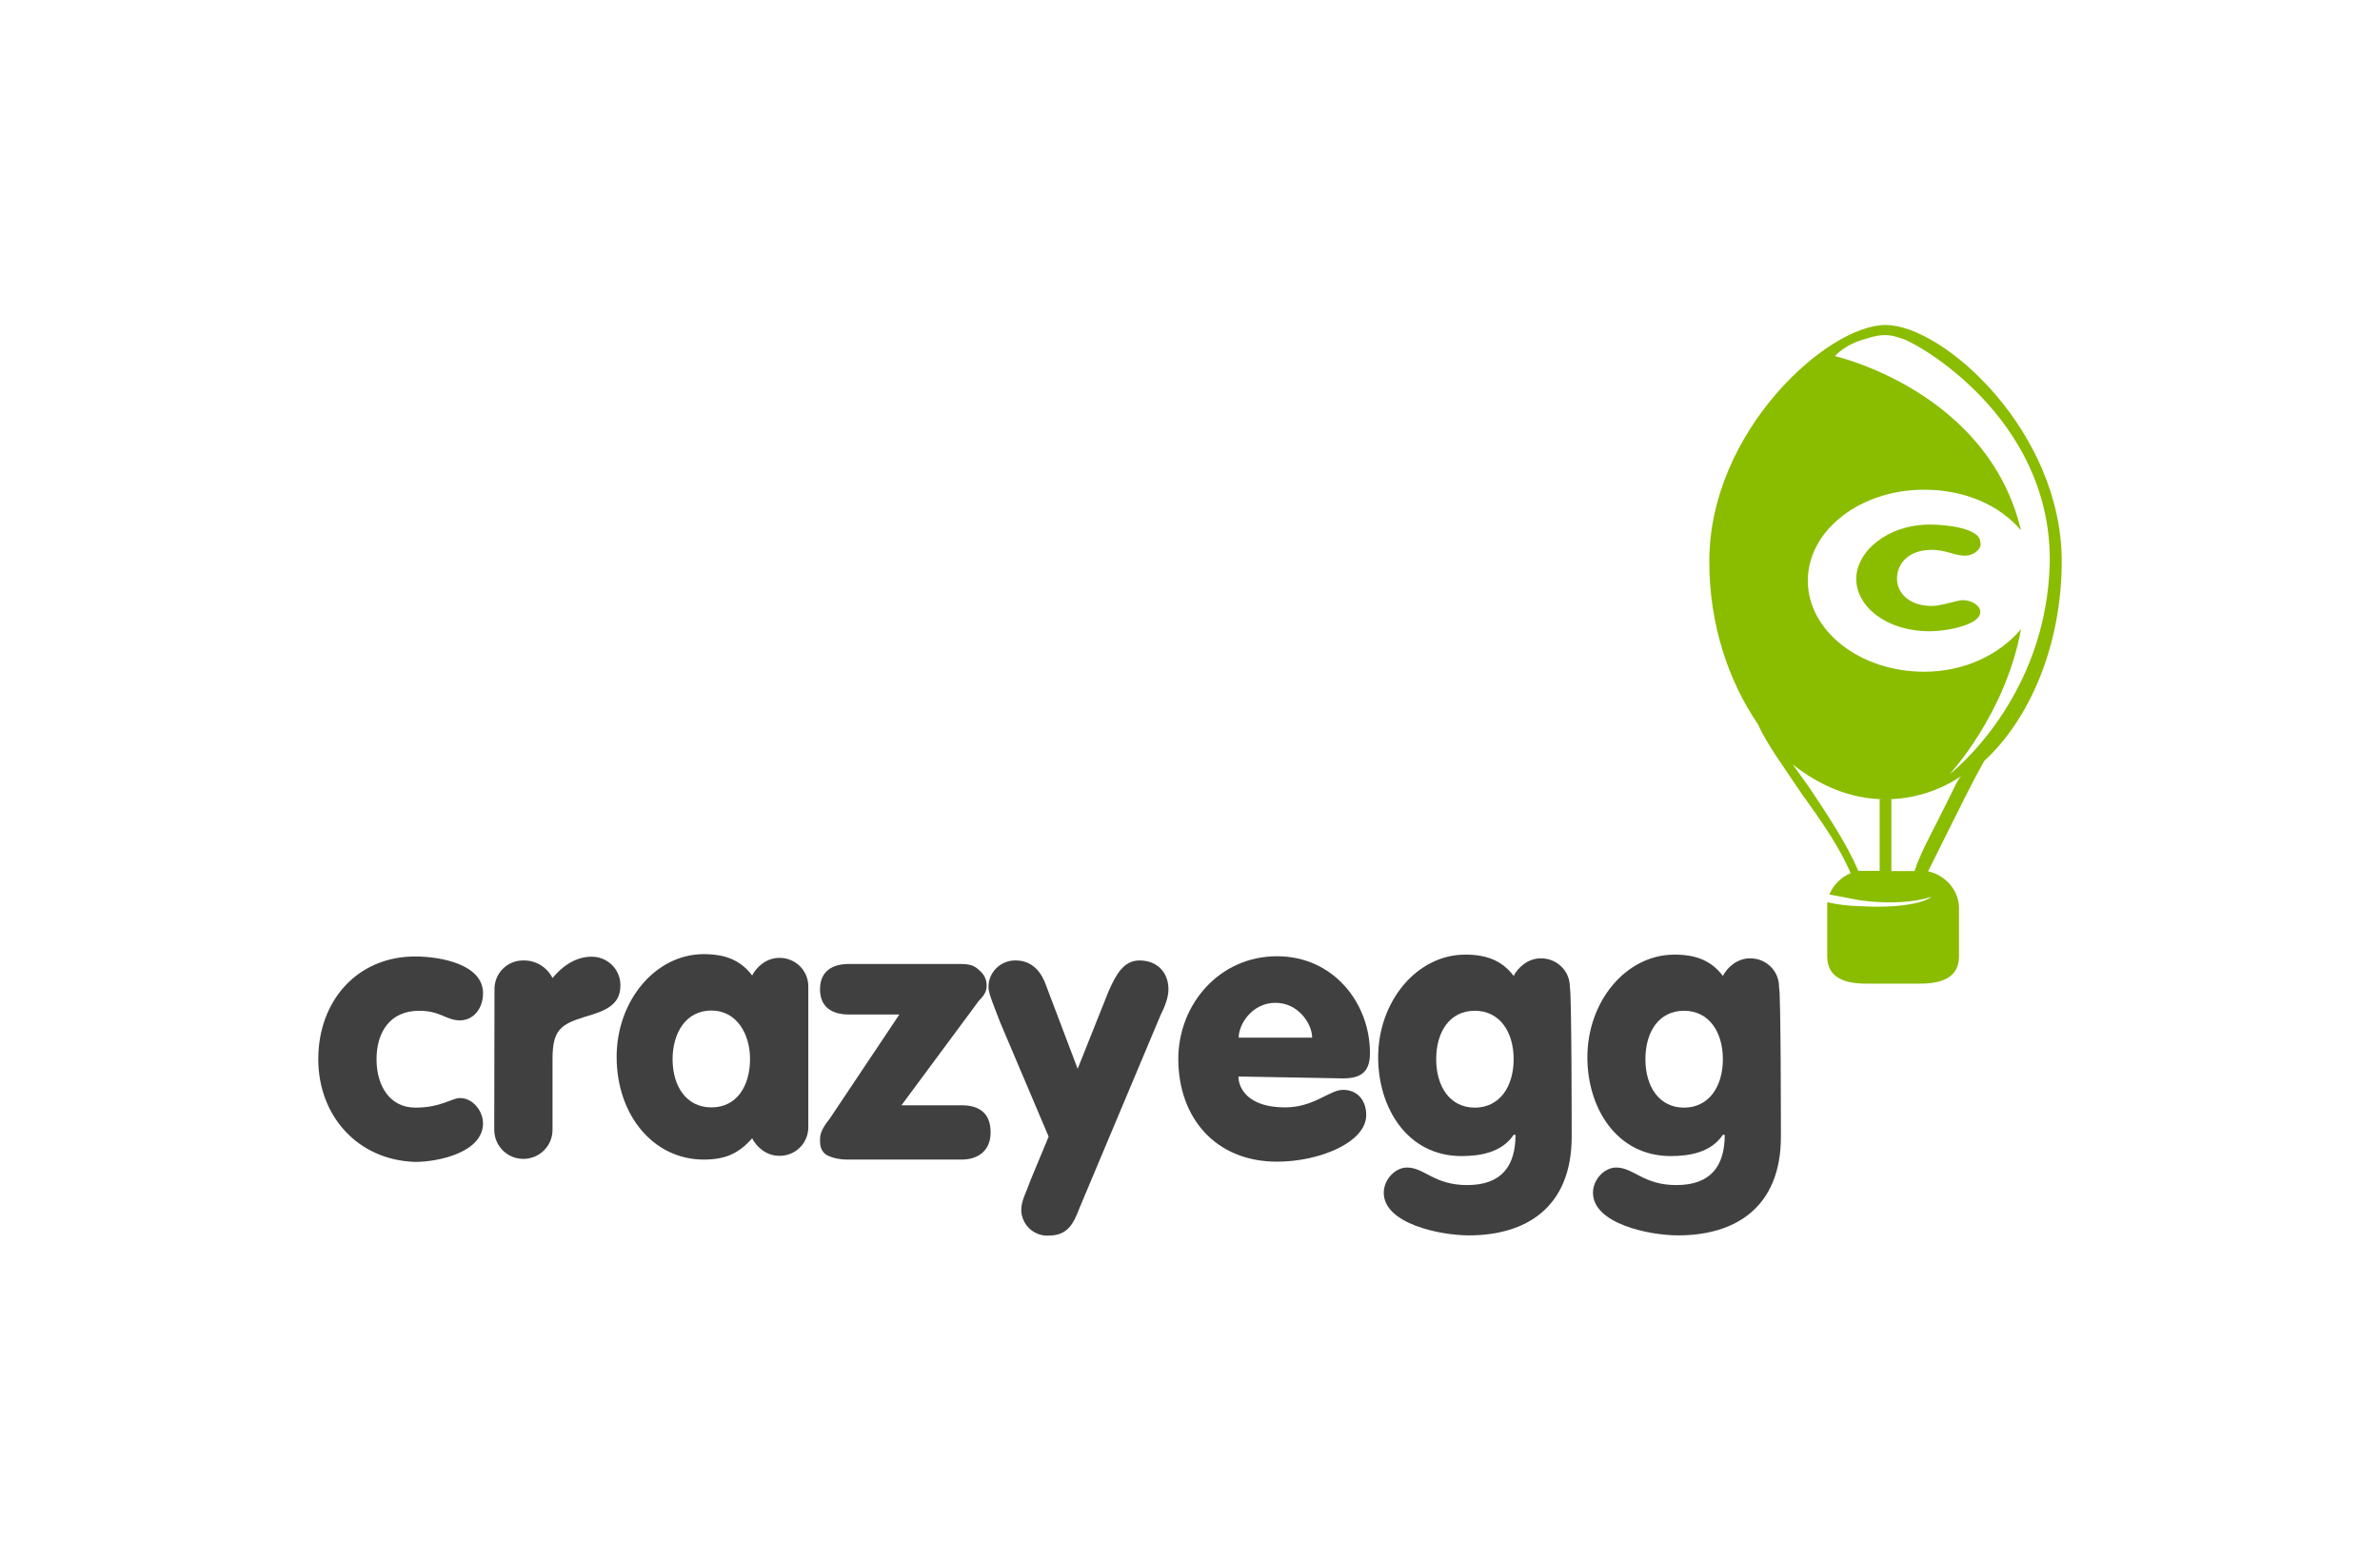 <svg xml:space="preserve" style="enable-background:new 0 0 1017 666.9;" viewBox="0 0 1017 666.9" y="0px" x="0px" xmlns:xlink="http://www.w3.org/1999/xlink" xmlns="http://www.w3.org/2000/svg" id="Layer_1" version="1.0">
<style type="text/css">
	.st0{fill:#8ABC00;}
	.st1{fill:#404040;}
</style>
<path d="M881,239.9c0-55.5-50.5-101-75.3-101s-75.3,45.5-75.3,101c0,27.3,8.3,51.3,20.7,69.5c4.1,9.1,11.6,19,18.2,29
	c8.3,11.6,16.6,23.2,21.5,34.8c-4.1,1.7-7.4,5-9.1,9.1c4.1,0.8,8.3,1.6,13.2,2.5c12.4,1.7,24,0.8,30.6-1.6c-4.1,3.3-16.6,5-30.6,4.1
	c-4.7-0.1-9.4-0.6-14.1-1.7v23.2c0,9.1,7.5,11.6,16.5,11.6h23.2c9.1,0,16.6-2.5,16.6-11.6v-20.7c0-7.5-5.8-14.1-13.2-15.7
	c3.3-6.6,6.6-13.3,9.9-19.9l3.3-6.6l2.5-5c1.7-3.3,5-9.9,8.3-15.7l0,0C866.9,307.8,881,276.3,881,239.9z M833.8,339.2l-2.5,5
	l-3.3,6.6c-3.3,6.6-7.5,14.1-9.9,21.5h-9.9v-30.7h-5v30.6h-9.1c-5-11.6-13.2-24-21.5-36.4c-2.5-3.3-4.1-5.8-6.6-9.1
	c11.6,9.1,24.8,14.9,39.7,14.9c11.5,0,22.8-3.4,32.3-9.9C836.3,333.5,835.5,335.9,833.8,339.2L833.8,339.2z M833,331
	c0,0,24-25.7,30.6-62.1c-9.1,10.8-24,18.2-41.4,18.2c-27.3,0-49.7-17.4-49.7-38.9s22.3-38.9,49.7-38.9c17.4,0,32.3,6.6,41.4,17.4
	c-14.1-59.6-79.5-74.5-79.5-74.5s4.1-5,13.2-7.4c7.5-2.5,10.8-1.7,15.7,0c5.8,1.6,62.9,33.1,62.9,94.4C875.2,298.7,833,331,833,331z" class="st0"></path>
<path d="M177.4,408.8c10.8,0,29,3.3,29,15.7c0,6.6-4.1,11.6-9.9,11.6c-5.8,0-8.3-4.1-17.4-4.1
	c-12.4,0-18.2,9.1-18.2,20.7s5.8,20.7,16.6,20.7s15.7-4.1,19-4.1c5.8,0,9.9,5.8,9.9,10.8c0,12.4-19,16.5-29,16.5
	c-24.8-0.8-41.4-19.9-41.4-43.9C136,427.8,152.6,408.8,177.4,408.8z" class="st1"></path>
<path d="M211.3,422.9c-0.1-6.7,5.2-12.3,12-12.4c0.1,0,0.3,0,0.4,0c5.2-0.1,10,2.8,12.4,7.5c4.1-5,9.9-9.1,16.6-9.1
	c6.7-0.1,12.3,5.2,12.4,11.9c0,0.2,0,0.3,0,0.5c0,8.3-6.6,10.8-14.9,13.2c-10.8,3.3-14.1,5.8-14.1,18.2v29.8
	c0.2,6.9-5.2,12.6-12.1,12.8c-6.9,0.2-12.6-5.2-12.8-12.1c0-0.2,0-0.5,0-0.7L211.3,422.9L211.3,422.9z" class="st1"></path>
<path d="M345.4,481.6c0.1,6.7-5.2,12.3-12,12.4c-0.1,0-0.3,0-0.4,0c-5.8,0-9.9-4.1-11.6-7.5c-5.8,6.6-11.6,9.1-20.7,9.1
	c-21.5,0-37.2-19-37.2-43.9c0-24,16.6-43.9,37.2-43.9c9.1,0,15.7,2.5,20.7,9.1c1.7-3.3,5.8-7.5,11.6-7.5c6.7-0.1,12.3,5.2,12.4,12
	c0,0.2,0,0.3,0,0.5V481.6z M287.4,452.6c0,11.6,5.8,20.7,16.6,20.7s16.5-9.1,16.5-20.7c0-10.8-5.8-20.7-16.5-20.7
	S287.5,441.1,287.4,452.6L287.4,452.6z" class="st1"></path>
<path d="M384.3,433.6h-21.5c-7.5,0-12.4-3.3-12.4-10.8s5-10.8,12.4-10.8H410c5,0,6.6,0.8,9.1,3.3
	c1.6,1.5,2.5,3.6,2.5,5.8c0,2.5-0.8,4.1-3.3,6.6l-33.1,44.7h25.7c7.5,0,12.4,3.3,12.4,11.6c0,7.5-5,11.6-12.4,11.6H362
	c-2.8,0-5.7-0.5-8.3-1.7c-3.3-1.7-3.3-5-3.3-6.6s0-4.1,4.1-9.1L384.3,433.6z" class="st1"></path>
<path d="M448.1,485.8l-20.7-48.8c-2.5-6.6-5-12.4-5-14.9c-0.2-6.2,4.8-11.4,11-11.6c0.2,0,0.4,0,0.6,0
	c5.8,0,9.9,3.3,12.4,9.1l14.1,37.2l13.2-33.1c3.3-7.5,6.6-13.2,13.2-13.2c7.5,0,12.4,5,12.4,12.4c0,3.3-1.6,7.5-3.3,10.8l-34.8,82.8
	c-2.5,6.6-5,11.6-13.2,11.6c-6.1,0.3-11.3-4.5-11.6-10.6c0-0.1,0-0.1,0-0.2c0-4.1,1.7-6.6,4.1-13.2L448.1,485.8z" class="st1"></path>
<path d="M529.2,460.1c0,5,4.1,13.2,19.9,13.2c12.4,0,19-7.5,24.8-7.5c5.8,0,9.9,4.1,9.9,10.8
	c0,11.6-19.9,19.9-38.1,19.9c-26.5,0-42.2-19-42.2-43.9c0-23.2,17.4-43.9,42.2-43.9c24,0,39.7,19.9,39.7,41.4
	c0,8.3-4.1,10.8-11.6,10.8L529.2,460.1L529.2,460.1z M560.7,443.5c0-5.8-5.8-14.9-15.7-14.9s-15.7,9.1-15.7,14.9H560.7z" class="st1"></path>
<path d="M671.6,485.8c0,30.6-19.9,42.2-43.9,42.2c-12.4,0-36.4-5-36.4-18.2c0-5.8,5-10.8,9.9-10.8
	c7.5,0,11.6,7.5,25.7,7.5c14.9,0,20.7-8.3,20.7-21.5h-0.8c-5,7.5-14.1,9.1-22.3,9.1c-23.2,0-35.6-20.7-35.6-42.2
	c0-24,16.6-43.9,37.2-43.9c9.1,0,15.7,2.5,20.7,9.1c1.7-3.3,5.8-7.5,11.6-7.5c6.7-0.1,12.3,5.2,12.4,11.9c0,0.2,0,0.3,0,0.5
	C671.6,422.9,671.6,485.8,671.6,485.8z M630.2,432c-10.8,0-16.5,9.1-16.5,20.7s5.8,20.7,16.5,20.7s16.6-9.1,16.6-20.7
	S640.9,432,630.2,432z" class="st1"></path>
<path d="M761,485.8c0,30.6-19.9,42.2-43.9,42.2c-12.4,0-36.4-5-36.4-18.2c0-5.8,5-10.8,9.9-10.8
	c7.5,0,11.6,7.5,25.7,7.5c14.9,0,20.7-8.3,20.7-21.5h-0.8c-5,7.5-14.1,9.1-22.3,9.1c-23.2,0-35.6-20.7-35.6-42.2
	c0-24,16.6-43.9,37.2-43.9c9.1,0,15.7,2.5,20.7,9.1c1.7-3.3,5.8-7.5,11.6-7.5c6.7-0.1,12.3,5.2,12.4,11.9c0,0.2,0,0.3,0,0.5
	C761,422.9,761,485.8,761,485.8z M719.6,432c-10.8,0-16.5,9.1-16.5,20.7s5.8,20.7,16.5,20.7s16.6-9.1,16.6-20.7S730.3,432,719.6,432
	L719.6,432z" class="st1"></path>
<path d="M839.6,237.5c-4.1,0-8.3-2.5-14.1-2.5c-9.9,0-14.9,5.8-14.9,12.4c0,5.8,5,11.6,14.9,11.6
	c4.1,0,10.8-2.5,13.2-2.5c4.1,0,7.5,2.5,7.5,5c0,5.8-14.9,8.3-21.5,8.3c-19,0-31.5-10.8-31.5-22.4s13.2-23.2,31.5-23.2
	c7.5,0,21.5,1.7,21.5,7.5C847.1,234.1,843.8,237.5,839.6,237.5z" class="st0"></path>
</svg>
